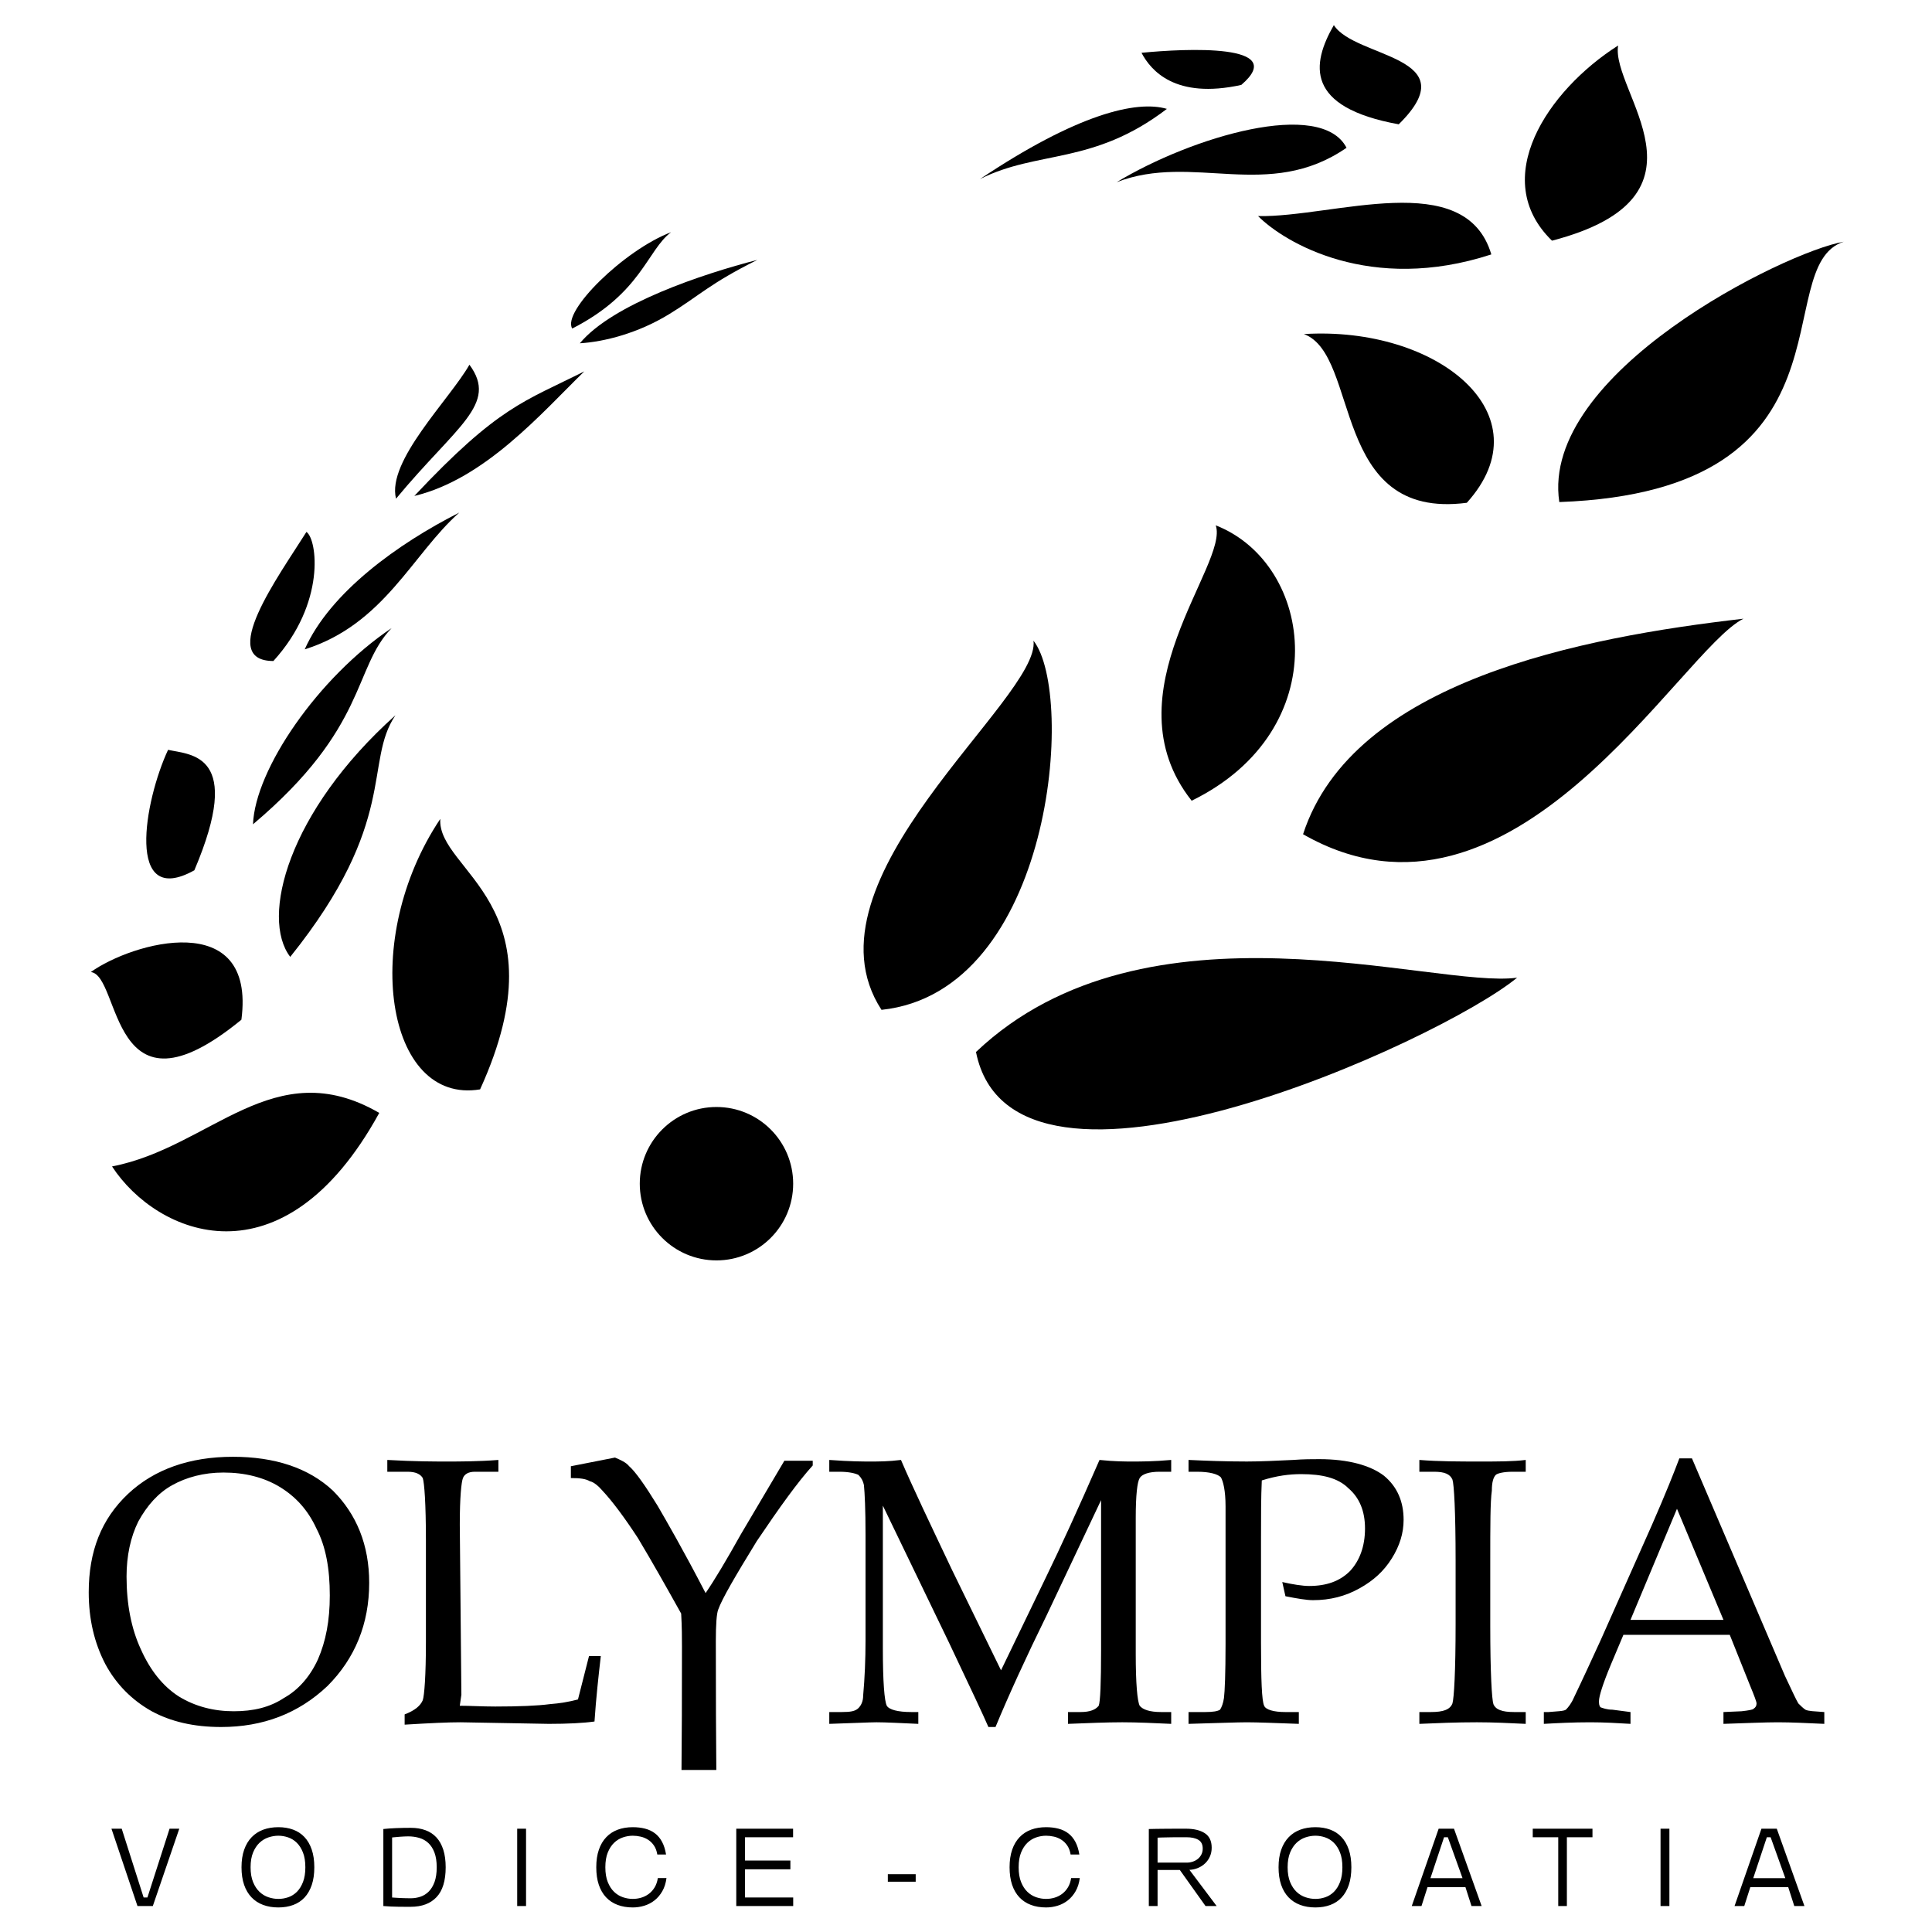 <?xml version="1.0" encoding="UTF-8" standalone="no"?>
<!DOCTYPE svg PUBLIC "-//W3C//DTD SVG 1.1//EN" "http://www.w3.org/Graphics/SVG/1.1/DTD/svg11.dtd">
<svg width="100%" height="100%" viewBox="0 0 256 256" version="1.1" xmlns="http://www.w3.org/2000/svg" xmlns:xlink="http://www.w3.org/1999/xlink" xml:space="preserve" xmlns:serif="http://www.serif.com/" style="fill-rule:evenodd;clip-rule:evenodd;stroke-linejoin:round;stroke-miterlimit:2;">
    <g transform="matrix(0.084,0,0,0.084,145.746,147.815)">
        <g transform="matrix(4.167,0,0,4.167,-1595.11,251.223)">
            <path d="M543.983,74.558L543.983,70.088C539.21,70.683 533.541,70.683 526.982,70.683C518.632,70.683 511.176,70.683 503.72,70.088L503.72,74.558L509.388,74.558C513.264,74.558 515.353,75.455 516.248,77.541C516.843,79.334 517.44,89.473 517.44,108.256L517.44,132.118C517.44,150.312 516.843,160.15 516.248,162.242C515.353,164.631 512.664,165.518 508.193,165.518L503.72,165.518L503.72,169.996C510.58,169.697 517.737,169.395 525.492,169.395C531.756,169.395 537.719,169.697 543.983,169.996L543.983,165.518L539.51,165.518C535.038,165.518 532.648,164.631 531.756,162.537C531.158,160.752 530.559,150.907 530.559,132.717L530.559,108.558C530.559,94.84 530.559,85.891 531.158,81.72C531.158,78.437 531.756,76.646 532.648,75.749C533.245,75.155 535.633,74.558 538.914,74.558L543.983,74.558Z" style="fill-rule:nonzero;"/>
        </g>
        <g transform="matrix(4.167,0,0,4.167,-1595.11,249.961)">
            <path d="M476.878,81.124C481.058,84.701 483.144,89.775 483.144,96.332C483.144,103.193 481.058,108.565 477.476,112.436C473.596,116.317 468.528,118.1 461.967,118.1C459.579,118.1 455.704,117.509 451.826,116.61L453.022,121.98C457.493,122.877 461.069,123.47 463.456,123.47C470.022,123.47 475.688,121.98 481.058,118.999C486.425,116.019 490.303,112.436 493.285,107.668C496.266,102.899 497.755,98.122 497.755,93.055C497.755,86.192 495.367,80.525 490.303,76.352C485.227,72.474 476.878,70.089 465.843,70.089C463.162,70.089 459.882,70.089 456.005,70.385C449.438,70.687 443.776,70.982 438.409,70.982C430.058,70.982 422.898,70.687 416.337,70.385L416.337,74.86L419.617,74.86C424.389,74.86 427.371,75.757 428.565,76.945C429.461,78.438 430.352,82.022 430.352,87.982L430.352,140.175C430.352,151.208 430.058,158.071 429.758,160.452C429.461,162.544 428.862,164.034 428.267,164.93C427.371,165.523 425.582,165.826 422.6,165.826L416.337,165.826L416.337,170.297C427.371,169.997 434.825,169.702 438.409,169.702C442.581,169.702 449.438,169.997 458.089,170.297L458.089,165.826L453.022,165.826C448.549,165.826 445.563,164.93 444.966,163.442C444.072,161.648 443.776,153.595 443.776,139.575L443.776,99.615C443.776,91.561 443.776,84.406 444.072,78.143C449.74,76.352 454.513,75.757 458.985,75.757C467.04,75.757 473.003,77.246 476.878,81.124" style="fill-rule:nonzero;"/>
        </g>
        <g transform="matrix(4.167,0,0,4.167,-1595.11,256.184)">
            <path d="M409.776,73.367L409.776,68.897C403.214,69.492 398.446,69.492 394.862,69.492C392.477,69.492 388.304,69.492 382.638,68.897C374.582,87.386 367.723,102.3 362.354,113.33L345.355,148.526L326.866,110.649C318.515,93.057 311.952,79.33 307.481,68.897C302.707,69.492 299.131,69.492 295.849,69.492C293.167,69.492 288.393,69.492 280.341,68.897L280.341,73.367L284.219,73.367C287.797,73.367 290.186,73.964 291.374,74.558C292.566,75.756 293.167,76.945 293.462,78.436C293.763,81.427 294.063,87.687 294.063,97.226L294.063,137.188C294.063,144.349 293.763,151.509 293.167,158.063C293.167,160.45 292.271,161.948 291.374,162.839C290.186,164.029 288.393,164.328 285.11,164.328L280.341,164.328L280.341,168.805C289.883,168.506 295.849,168.205 298.235,168.205C301.816,168.205 307.187,168.506 314.045,168.805L314.045,164.328L311.356,164.328C306.291,164.328 303.007,163.44 302.113,161.948C301.215,160.154 300.622,152.996 300.622,140.175L300.622,86.191L325.676,138.084C333.725,155.084 338.797,165.82 340.58,169.996L343.269,169.996C348.337,157.77 354.901,143.45 362.654,127.649L383.231,84.105L383.231,141.069C383.231,153.296 382.937,160.45 382.335,161.948C381.147,163.44 379.06,164.328 375.476,164.328L370.705,164.328L370.705,168.805C378.46,168.506 385.322,168.205 391.287,168.205C396.951,168.205 403.214,168.506 409.776,168.805L409.776,164.328L405.9,164.328C401.722,164.328 399.041,163.44 397.845,161.948C396.951,160.154 396.354,153.592 396.354,142.263L396.354,90.963C396.354,82.017 396.951,77.246 397.845,75.756C398.74,74.264 401.427,73.367 405.304,73.367L409.776,73.367Z" style="fill-rule:nonzero;"/>
        </g>
        <g transform="matrix(4.167,0,0,4.167,-1595.11,320.229)">
            <path d="M246.938,81.559C241.272,91.7 236.797,99.153 233.516,103.927C224.87,87.225 218.609,76.489 215.326,70.824C210.554,63.066 206.976,57.996 204.589,55.91C203.396,54.418 201.309,53.521 199.222,52.625L182.517,55.91L182.517,60.382C186.102,60.382 188.187,60.682 189.677,61.575C191.168,61.872 192.961,63.37 194.747,65.454C198.328,69.331 202.799,75.295 207.868,83.05C213.242,92.002 218.609,101.538 224.27,111.678C224.573,116.753 224.573,121.225 224.573,124.207C224.573,143.701 224.523,159.259 224.397,170.897L237.58,170.897C237.47,159.181 237.394,142.913 237.394,122.121C237.394,115.857 237.693,111.678 238.287,110.187C239.776,106.011 244.852,97.365 252.902,84.244C261.551,71.416 268.412,61.872 274.077,55.615L274.077,53.822L263.344,53.822L246.938,81.559Z" style="fill-rule:nonzero;"/>
        </g>
        <g transform="matrix(4.167,0,0,4.167,-1595.11,252.464)">
            <path d="M146.137,74.26L155.08,74.26L155.08,69.79C147.326,70.385 140.468,70.385 135.398,70.385C130.926,70.385 123.471,70.385 113.031,69.79L113.031,74.26L120.786,74.26C123.772,74.26 125.558,75.157 126.45,76.649C127.051,78.437 127.646,86.195 127.646,100.206L127.646,138.684C127.646,151.505 127.051,158.956 126.45,160.749C125.558,162.841 123.471,164.626 119.59,166.118L119.59,169.996C129.436,169.399 135.995,169.098 140.768,169.098L174.172,169.698C181.33,169.698 187.293,169.399 191.464,168.805C192.066,159.852 192.958,151.802 193.852,144.047L189.38,144.047L185.207,160.454C181.923,161.343 178.342,161.944 174.467,162.24C169.992,162.841 162.834,163.136 153.89,163.136C148.822,163.136 144.345,162.841 140.468,162.841L141.069,158.663L140.468,94.244C140.468,83.808 141.069,78.139 141.665,76.649C142.257,75.157 143.749,74.26 146.137,74.26" style="fill-rule:nonzero;"/>
        </g>
        <g transform="matrix(4.167,0,0,4.167,-1595.11,251.2)">
            <path d="M14.913,82.914C4.773,92.46 0,104.686 0,120.193C0,130.336 2.09,139.28 6.262,147.334C10.439,155.09 16.403,161.052 23.859,165.23C31.017,169.108 39.666,171.192 50.108,171.192C65.912,171.192 79.331,166.121 90.365,155.686C100.805,145.244 106.172,132.122 106.172,116.614C106.172,102.298 101.4,90.668 92.454,81.725C83.21,73.075 70.383,68.897 54.578,68.897L50.998,74.861C59.052,74.861 66.212,76.651 72.174,80.226C78.137,83.81 82.91,88.883 86.193,96.036C89.765,102.896 91.258,111.247 91.258,121.387C91.258,130.932 89.765,138.684 86.786,145.545C83.803,152.105 79.331,157.175 73.963,160.159C68.596,163.74 62.331,165.23 54.873,165.23C47.42,165.23 40.259,163.439 33.999,159.561C28.035,155.686 23.262,149.725 19.683,141.666C16.102,133.913 14.318,124.666 14.318,114.229C14.318,106.478 15.809,99.319 18.789,93.35C22.07,87.387 26.242,82.613 31.61,79.633C36.978,76.651 43.543,74.861 50.998,74.861L54.578,68.897C38.171,68.897 24.752,73.671 14.913,82.914" style="fill-rule:nonzero;"/>
        </g>
        <g transform="matrix(4.167,0,0,4.167,-1595.11,248.732)">
            <path d="M657.014,170.592L657.014,166.121C653.136,165.818 651.051,165.818 649.855,165.225C648.958,164.627 648.069,163.737 647.172,162.839C646.276,161.349 644.787,158.066 642.1,152.398L606.91,70.089L602.138,70.089C600.346,74.86 597.063,83.21 591.698,95.436L572.317,138.981C569.034,146.139 565.754,153.291 562.175,160.751C561.28,162.839 560.085,164.33 559.191,165.225C558.301,165.818 555.914,165.818 552.631,166.121L550.84,166.121L550.84,170.592C556.209,170.292 561.875,169.997 568.433,169.997C573.505,169.997 578.875,170.292 583.647,170.592L583.647,166.121L576.788,165.225C574.697,165.225 573.207,164.627 572.317,164.33C571.718,163.737 571.718,162.839 571.718,161.943C571.718,160.153 573.207,155.383 576.189,148.227L580.962,136.895L621.223,136.895L618.838,131.225L583.647,131.225L601.241,89.174L618.838,131.225L621.223,136.895L628.979,156.274C630.47,159.858 631.362,162.241 631.362,162.839C631.362,163.737 631.068,164.33 630.173,164.927C629.871,165.225 628.382,165.524 625.699,165.818L618.838,166.121L618.838,170.592C628.08,170.292 634.644,169.997 639.42,169.997C644.486,169.997 650.449,170.292 657.014,170.592" style="fill-rule:nonzero;"/>
        </g>
        <g transform="matrix(4.167,0,0,4.167,-1595.11,-4546.23)">
            <path d="M398.532,688.7C402.062,695.381 411.262,706.362 436.304,700.86C454.727,685.11 415.201,687.065 398.532,688.7"/>
        </g>
        <g transform="matrix(4.167,0,0,4.167,-1595.11,-4331.2)">
            <path d="M337.372,684.907C359.192,673.882 380.193,679.696 408.144,658.329C396.612,654.957 374.161,660.306 337.372,684.907"/>
        </g>
        <g transform="matrix(4.167,0,0,4.167,-1595.11,-4535.72)">
            <path d="M471.344,675.7C462.85,690.475 460.38,706.8 495.91,713.25C522.317,687.231 479.426,688.324 471.344,675.7"/>
        </g>
        <g transform="matrix(4.167,0,0,4.167,-1595.11,-4297.83)">
            <path d="M389.129,678.064C418.036,666.874 446.56,685.462 476.15,665.047C466.534,646.394 417.784,660.78 389.129,678.064"/>
        </g>
        <g transform="matrix(4.167,0,0,4.167,-1595.11,-4044.8)">
            <path d="M442.665,630.182C452.723,640.281 485.273,659.61 530.962,644.69C521.147,611.52 471.251,630.733 442.665,630.182"/>
        </g>
        <g transform="matrix(4.167,0,0,4.167,-1595.11,-3436.05)">
            <path d="M460.012,528.754C481.479,536.691 469.887,599.393 521.681,592.627C551.846,559.228 510.607,525.637 460.012,528.754"/>
        </g>
        <g transform="matrix(4.167,0,0,4.167,-1595.11,-3598.1)">
            <path d="M664.371,532.682C642.292,536.455 549.328,582.338 556.697,631.238C672.582,627.031 635.352,542.095 664.371,532.682"/>
        </g>
        <g transform="matrix(4.167,0,0,4.167,-1595.11,-2290.18)">
            <path d="M626.403,361.516C565.309,368.553 478.604,385.024 459.691,443.11C539.039,488.503 602.328,373.541 626.403,361.516"/>
        </g>
        <g transform="matrix(4.167,0,0,4.167,-1595.11,-2679.5)">
            <path d="M426.643,419.606C431.757,434.413 385.421,483.26 417.517,523.851C472.239,497.103 464.092,434.295 426.643,419.606"/>
        </g>
        <g transform="matrix(4.167,0,0,4.167,-1595.11,-2167.58)">
            <path d="M357.649,340.428C360.484,362.24 267.993,430.813 300.109,480.167C364.933,473.295 373.598,360.669 357.649,340.428"/>
        </g>
        <g transform="matrix(4.167,0,0,4.167,-1595.11,-1416.08)">
            <path d="M540.724,287.645C509.469,291.962 400.37,254.541 335.878,315.774C349.81,385.696 511.595,311.632 540.724,287.645"/>
        </g>
        <g transform="matrix(4.167,0,0,4.167,-1595.11,-4319.95)">
            <path d="M578.962,631.643C552.153,648.706 529.88,682.178 553.927,705.521C618.294,688.738 576.091,649.049 578.962,631.643"/>
        </g>
        <g transform="matrix(4.167,0,0,4.167,-1595.11,-3819.9)">
            <path d="M253.116,592.789C235.106,601.729 230.936,606.483 219.911,613.22C208.007,620.565 195.127,623.804 185.912,624.363C198.273,609.483 232.523,598.073 253.116,592.789"/>
        </g>
        <g transform="matrix(4.167,0,0,4.167,-1595.11,-3886.88)">
            <path d="M220.457,598.377C211.359,605.22 209.262,621.46 183.037,634.85C179.028,628.457 202.577,605.192 220.457,598.377"/>
        </g>
        <g transform="matrix(4.167,0,0,4.167,-1595.11,-3409.38)">
            <path d="M144.118,533.958C155.164,548.919 139.202,557.045 116.33,584.671C112.743,570.407 136.599,547.138 144.118,533.958"/>
        </g>
        <g transform="matrix(4.167,0,0,4.167,-1595.11,-3403.17)">
            <path d="M187.604,534.99C171.506,550.667 150.025,575.746 123.257,582.148C155.152,548.181 164.922,546.403 187.604,534.99"/>
        </g>
        <g transform="matrix(4.167,0,0,4.167,-1595.11,-2938.37)">
            <path d="M140.267,476.911C122.525,492.626 111.82,519.232 81.768,528.674C91.32,507.068 117.318,488.512 140.267,476.911"/>
        </g>
        <g transform="matrix(4.167,0,0,4.167,-1595.11,-2480.23)">
            <path d="M114.666,410.678C99.899,426.02 105.758,448.184 62.187,484.953C62.98,464.133 86.869,429.324 114.666,410.678"/>
        </g>
        <g transform="matrix(4.167,0,0,4.167,-1595.11,-2133.56)">
            <path d="M116.112,360.479C104.005,378.379 117.532,400.543 76.281,451.953C64.944,437.121 75.371,396.976 116.112,360.479"/>
        </g>
        <g transform="matrix(4.167,0,0,4.167,-1595.11,-1736.28)">
            <path d="M133.085,304.373C131.793,324.205 180.162,336.486 148.154,406.767C112.455,412.711 102.632,349.896 133.085,304.373"/>
        </g>
        <g transform="matrix(4.167,0,0,4.167,-1595.11,-1079.23)">
            <path d="M8.822,278.261C46.246,271.07 70.054,234.876 109.982,257.996C73.496,324.516 25.811,304.268 8.822,278.261"/>
        </g>
        <g transform="matrix(4.167,0,0,4.167,-1595.11,-1560.82)">
            <path d="M0.793,320.248C16.405,309.029 63.406,295.663 57.794,338.291C7.756,379.311 12.332,321.528 0.793,320.248"/>
        </g>
        <g transform="matrix(4.167,0,0,4.167,-1595.11,-2154.95)">
            <path d="M30.034,378.703C38.695,380.646 58.823,380.035 39.983,424.307C13.802,438.863 21.005,398.065 30.034,378.703"/>
        </g>
        <g transform="matrix(4.167,0,0,4.167,-1595.11,-2889.51)">
            <path d="M82.416,472.494C86.477,475.235 89.882,499.42 69.904,521.365C48.453,521.312 71.816,489.326 82.416,472.494"/>
        </g>
        <g transform="matrix(-4.167,0,0,4.167,385.503,-1036.73)">
            <path d="M237.675,245.561C221.64,245.561 208.639,258.562 208.639,274.595C208.639,290.63 221.64,303.631 237.675,303.631C253.705,303.631 266.709,290.63 266.709,274.595C266.709,258.562 253.705,245.561 237.675,245.561"/>
        </g>
        <g transform="matrix(4.167,0,0,4.167,-1595.11,1120.17)">
            <path d="M20.788,27.197L22.22,27.197L30.601,1.152L34.282,1.152L24.263,30.428L18.456,30.428L8.603,1.152L12.488,1.152L20.788,27.197ZM71.783,3.809C70.529,3.809 69.273,4.022 68.019,4.444C66.765,4.865 65.64,5.546 64.648,6.486C63.652,7.428 62.841,8.653 62.213,10.167C61.587,11.681 61.273,13.542 61.273,15.75C61.273,17.959 61.587,19.825 62.213,21.352C62.841,22.877 63.652,24.111 64.648,25.052C65.64,25.992 66.765,26.673 68.019,27.095C69.273,27.519 70.529,27.729 71.783,27.729C73.062,27.729 74.316,27.519 75.543,27.095C76.77,26.673 77.859,25.984 78.816,25.03C79.77,24.076 80.539,22.835 81.123,21.31C81.71,19.783 82.003,17.93 82.003,15.75C82.003,13.542 81.705,11.681 81.104,10.167C80.506,8.653 79.728,7.428 78.775,6.486C77.821,5.546 76.728,4.865 75.502,4.444C74.275,4.022 73.035,3.809 71.783,3.809ZM71.783,0.578C73.826,0.578 75.687,0.887 77.363,1.499C79.039,2.114 80.47,3.046 81.655,4.3C82.841,5.554 83.762,7.134 84.416,9.042C85.071,10.953 85.397,13.186 85.397,15.75C85.397,18.311 85.077,20.539 84.437,22.435C83.795,24.329 82.89,25.91 81.719,27.177C80.545,28.446 79.113,29.392 77.424,30.02C75.734,30.646 73.853,30.96 71.783,30.96C69.654,30.96 67.733,30.64 66.015,29.998C64.3,29.358 62.833,28.404 61.62,27.137C60.407,25.868 59.473,24.289 58.819,22.394C58.166,20.5 57.838,18.283 57.838,15.75C57.838,13.213 58.171,10.999 58.841,9.105C59.508,7.208 60.454,5.629 61.681,4.36C62.908,3.093 64.375,2.146 66.078,1.517C67.783,0.892 69.682,0.578 71.783,0.578ZM121.961,0.823C124.003,0.823 125.842,1.123 127.48,1.725C129.114,2.323 130.499,3.235 131.629,4.462C132.76,5.69 133.625,7.244 134.227,9.125C134.825,11.005 135.125,13.213 135.125,15.75C135.125,20.847 133.972,24.616 131.671,27.053C129.366,29.494 126.102,30.714 121.877,30.714L119.812,30.714C119.007,30.714 118.15,30.706 117.237,30.693C116.322,30.679 115.376,30.654 114.395,30.612C113.413,30.572 112.46,30.511 111.533,30.428L111.533,1.272C112.186,1.192 112.937,1.123 113.78,1.069C114.627,1.016 115.512,0.967 116.438,0.925C117.367,0.887 118.299,0.859 119.239,0.845C120.179,0.832 121.086,0.823 121.961,0.823ZM120.937,4.054C120.502,4.054 120.003,4.068 119.443,4.096C118.886,4.124 118.327,4.156 117.767,4.198C117.21,4.239 116.67,4.286 116.154,4.342C115.636,4.396 115.197,4.434 114.845,4.462L114.845,27.197C115.28,27.224 115.785,27.26 116.358,27.298C116.929,27.34 117.535,27.376 118.178,27.404C118.818,27.429 119.465,27.45 120.119,27.464C120.772,27.478 121.387,27.484 121.961,27.484C123.212,27.484 124.425,27.285 125.597,26.891C126.772,26.497 127.813,25.841 128.726,24.928C129.639,24.015 130.369,22.807 130.915,21.31C131.458,19.811 131.731,17.959 131.731,15.75C131.731,13.569 131.453,11.727 130.893,10.227C130.333,8.73 129.572,7.522 128.605,6.61C127.637,5.698 126.49,5.041 125.17,4.647C123.847,4.253 122.437,4.054 120.937,4.054ZM165.551,1.152L165.551,30.428L162.199,30.428L162.199,1.152L165.551,1.152ZM205.956,0.578C207.646,0.578 209.2,0.763 210.618,1.132C212.035,1.499 213.281,2.092 214.359,2.91C215.435,3.726 216.328,4.796 217.036,6.119C217.745,7.443 218.249,9.042 218.549,10.925L215.239,10.925C215.021,9.587 214.605,8.463 213.99,7.55C213.378,6.637 212.633,5.901 211.762,5.342C210.891,4.782 209.951,4.387 208.942,4.156C207.933,3.925 206.937,3.809 205.956,3.809C204.701,3.809 203.455,4.022 202.215,4.444C200.974,4.865 199.863,5.546 198.881,6.486C197.9,7.428 197.102,8.653 196.491,10.167C195.876,11.681 195.57,13.542 195.57,15.75C195.57,17.959 195.876,19.825 196.491,21.352C197.102,22.877 197.9,24.111 198.881,25.052C199.863,25.992 200.974,26.673 202.215,27.095C203.455,27.519 204.701,27.729 205.956,27.729C207.02,27.729 208.067,27.58 209.105,27.279C210.141,26.979 211.095,26.51 211.966,25.868C212.84,25.228 213.582,24.409 214.197,23.414C214.808,22.421 215.225,21.228 215.443,19.838L218.712,19.838C218.467,21.746 217.943,23.403 217.138,24.807C216.336,26.21 215.354,27.368 214.197,28.28C213.036,29.196 211.743,29.868 210.312,30.307C208.881,30.743 207.428,30.96 205.956,30.96C203.83,30.96 201.913,30.64 200.21,29.998C198.507,29.358 197.056,28.404 195.857,27.137C194.658,25.868 193.737,24.289 193.097,22.394C192.455,20.5 192.135,18.283 192.135,15.75C192.135,13.213 192.462,10.999 193.116,9.105C193.77,7.208 194.705,5.629 195.917,4.36C197.13,3.093 198.584,2.146 200.274,1.517C201.963,0.892 203.858,0.578 205.956,0.578ZM266.641,1.152L266.641,4.382L248.444,4.382L248.444,13.213L265.618,13.213L265.618,16.524L248.444,16.524L248.444,27.197L266.682,27.197L266.682,30.428L245.133,30.428L245.133,1.152L266.641,1.152ZM313.055,21.228L302.506,21.228L302.506,18.366L313.055,18.366L313.055,21.228ZM362.414,0.578C364.104,0.578 365.659,0.763 367.076,1.132C368.493,1.499 369.74,2.092 370.818,2.91C371.892,3.726 372.786,4.796 373.495,6.119C374.203,7.443 374.707,9.042 375.007,10.925L371.697,10.925C371.478,9.587 371.063,8.463 370.447,7.55C369.836,6.637 369.091,5.901 368.22,5.342C367.349,4.782 366.409,4.387 365.4,4.156C364.391,3.925 363.395,3.809 362.414,3.809C361.159,3.809 359.913,4.022 358.673,4.444C357.432,4.865 356.321,5.546 355.34,6.486C354.358,7.428 353.561,8.653 352.949,10.167C352.334,11.681 352.028,13.542 352.028,15.75C352.028,17.959 352.334,19.825 352.949,21.352C353.561,22.877 354.358,24.111 355.34,25.052C356.321,25.992 357.432,26.673 358.673,27.095C359.913,27.519 361.159,27.729 362.414,27.729C363.478,27.729 364.526,27.58 365.562,27.279C366.599,26.979 367.552,26.51 368.424,25.868C369.298,25.228 370.04,24.409 370.655,23.414C371.267,22.421 371.683,21.228 371.901,19.838L375.171,19.838C374.925,21.746 374.402,23.403 373.597,24.807C372.794,26.21 371.812,27.368 370.655,28.28C369.494,29.196 368.201,29.868 366.77,30.307C365.339,30.743 363.886,30.96 362.414,30.96C360.288,30.96 358.372,30.64 356.668,29.998C354.964,29.358 353.514,28.404 352.314,27.137C351.116,25.868 350.195,24.289 349.555,22.394C348.913,20.5 348.593,18.283 348.593,15.75C348.593,13.213 348.921,10.999 349.575,9.105C350.227,7.208 351.162,5.629 352.376,4.36C353.588,3.093 355.042,2.146 356.731,1.517C358.422,0.892 360.316,0.578 362.414,0.578ZM413.041,16.77L404.618,16.77L404.618,30.428L401.304,30.428L401.304,1.272C401.961,1.247 402.92,1.226 404.188,1.212C405.456,1.198 406.791,1.184 408.194,1.17C409.6,1.157 410.954,1.152 412.264,1.152L415.33,1.152C418.357,1.152 420.741,1.717 422.486,2.847C424.232,3.98 425.103,5.814 425.103,8.347C425.103,9.547 424.885,10.643 424.449,11.639C424.012,12.635 423.413,13.5 422.649,14.236C421.886,14.972 420.993,15.557 419.972,15.995C418.949,16.43 417.852,16.676 416.68,16.732L426.983,30.428L422.773,30.428L413.041,16.77ZM415.699,13.991C416.462,13.991 417.212,13.867 417.948,13.621C418.682,13.376 419.325,13.029 419.87,12.579C420.413,12.13 420.857,11.579 421.199,10.925C421.538,10.269 421.709,9.519 421.709,8.675C421.709,7.12 421.157,6.017 420.052,5.364C418.949,4.707 417.444,4.382 415.536,4.382L412.304,4.382C411.597,4.382 410.852,4.387 410.077,4.402C409.3,4.416 408.556,4.429 407.847,4.444C407.138,4.457 406.499,4.471 405.925,4.484C405.354,4.498 404.916,4.518 404.618,4.545L404.618,13.991L415.699,13.991ZM464.363,3.809C463.108,3.809 461.854,4.022 460.6,4.444C459.345,4.865 458.22,5.546 457.227,6.486C456.232,7.428 455.422,8.653 454.793,10.167C454.168,11.681 453.853,13.542 453.853,15.75C453.853,17.959 454.168,19.825 454.793,21.352C455.422,22.877 456.232,24.111 457.227,25.052C458.22,25.992 459.345,26.673 460.6,27.095C461.854,27.519 463.108,27.729 464.363,27.729C465.642,27.729 466.896,27.519 468.123,27.095C469.35,26.673 470.439,25.984 471.396,25.03C472.35,24.076 473.119,22.835 473.704,21.31C474.291,19.783 474.583,17.93 474.583,15.75C474.583,13.542 474.286,11.681 473.684,10.167C473.086,8.653 472.309,7.428 471.355,6.486C470.401,5.546 469.309,4.865 468.082,4.444C466.855,4.022 465.614,3.809 464.363,3.809ZM464.363,0.578C466.405,0.578 468.267,0.887 469.943,1.499C471.619,2.114 473.05,3.046 474.236,4.3C475.422,5.554 476.342,7.134 476.996,9.042C477.652,10.953 477.977,13.186 477.977,15.75C477.977,18.311 477.657,20.539 477.018,22.435C476.375,24.329 475.471,25.91 474.299,27.177C473.124,28.446 471.694,29.392 470.004,30.02C468.313,30.646 466.434,30.96 464.363,30.96C462.234,30.96 460.313,30.64 458.595,29.998C456.88,29.358 455.413,28.404 454.201,27.137C452.988,25.868 452.052,24.289 451.4,22.394C450.746,20.5 450.418,18.283 450.418,15.75C450.418,13.213 450.751,10.999 451.422,9.105C452.089,7.208 453.034,5.629 454.261,4.36C455.487,3.093 456.955,2.146 458.659,1.517C460.362,0.892 462.262,0.578 464.363,0.578ZM521.163,23.273L506.81,23.273L504.522,30.428L500.841,30.428L511.023,1.152L516.829,1.152L527.297,30.428L523.454,30.428L521.163,23.273ZM507.915,19.88L520.06,19.88L514.5,4.382L513.068,4.382L507.915,19.88ZM569.253,1.152L569.253,4.382L559.565,4.382L559.565,30.428L556.293,30.428L556.293,4.382L546.644,4.382L546.644,1.152L569.253,1.152ZM598.373,1.152L598.373,30.428L595.02,30.428L595.02,1.152L598.373,1.152ZM643.357,23.273L629.004,23.273L626.715,30.428L623.035,30.428L633.216,1.152L639.023,1.152L649.492,30.428L645.648,30.428L643.357,23.273ZM630.11,19.88L642.254,19.88L636.693,4.382L635.262,4.382L630.11,19.88Z" style="fill-rule:nonzero;"/>
        </g>
    </g>
</svg>
